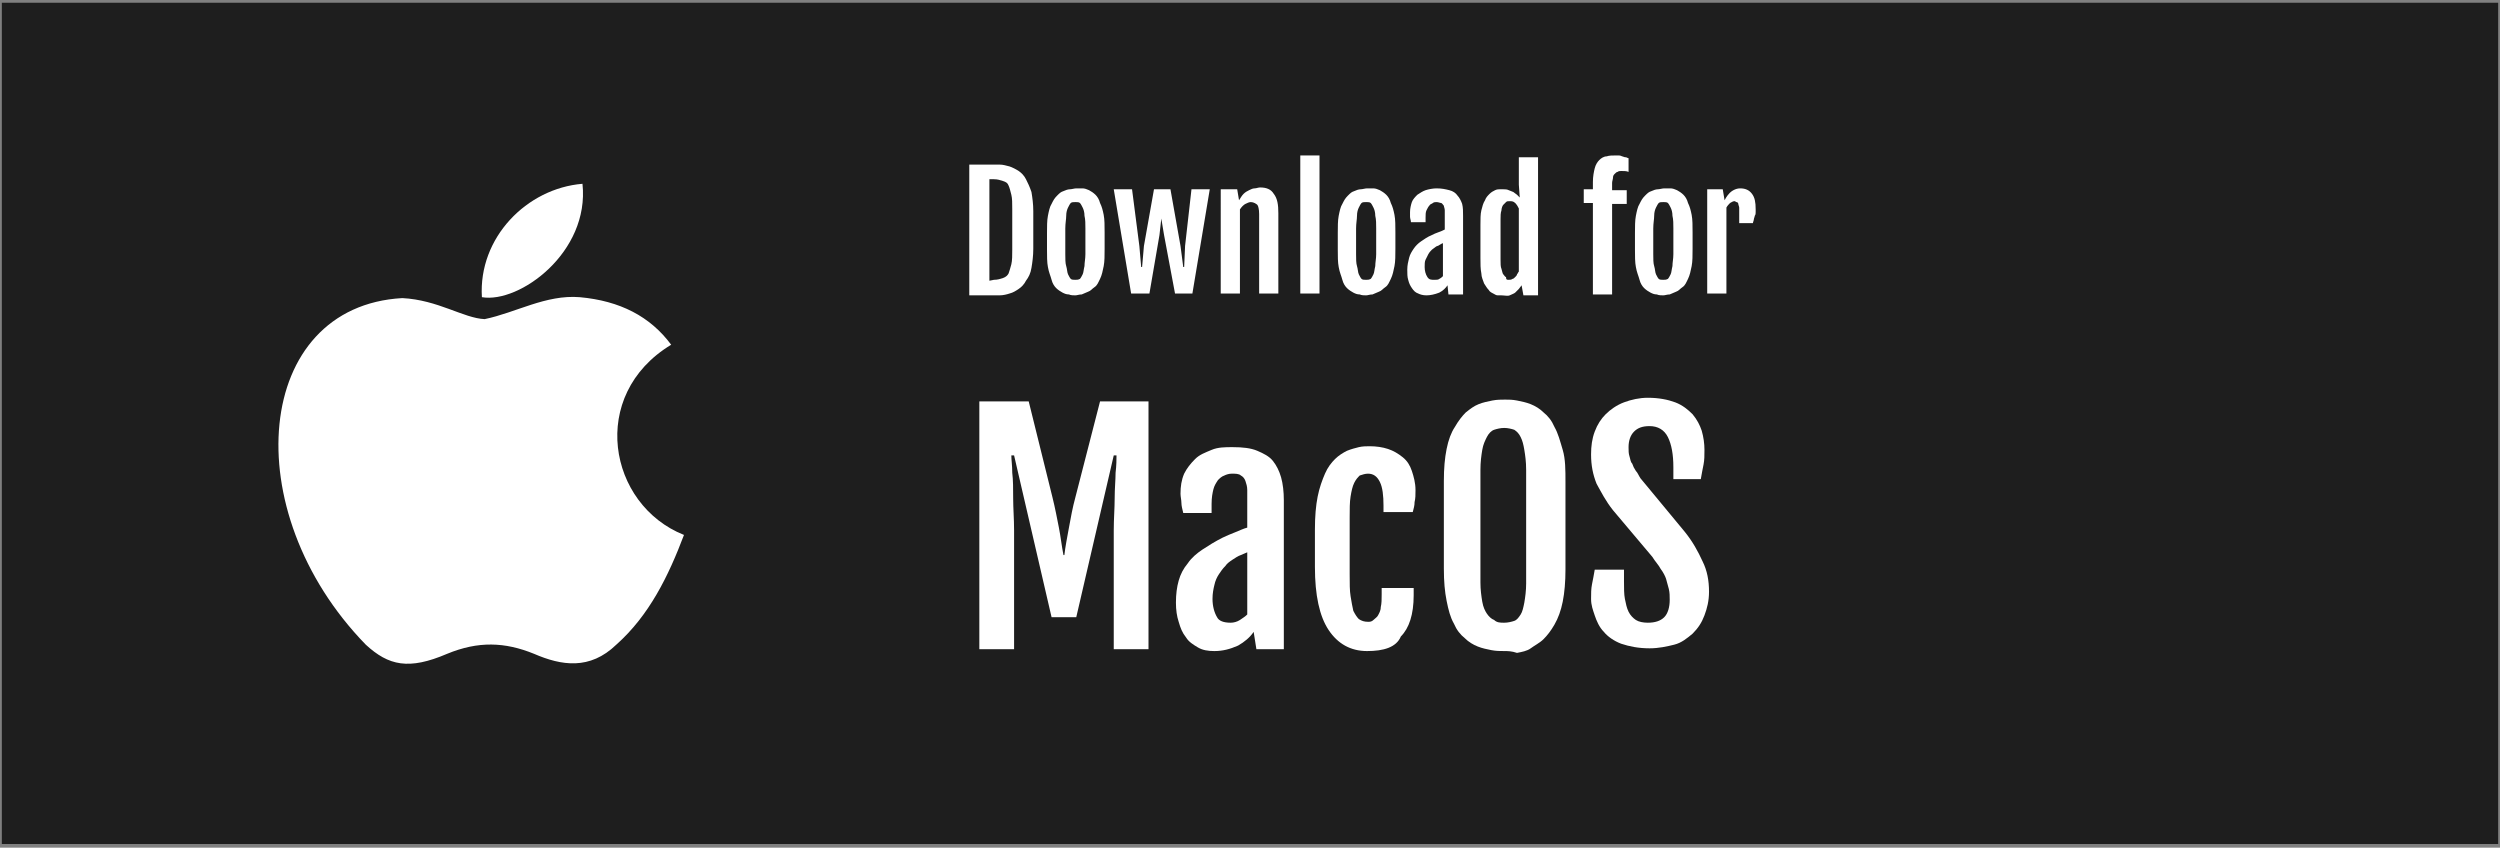 <?xml version="1.0" encoding="utf-8"?>
<!-- Generator: Adobe Illustrator 27.5.0, SVG Export Plug-In . SVG Version: 6.00 Build 0)  -->
<svg version="1.1" id="Layer_1" xmlns="http://www.w3.org/2000/svg" xmlns:xlink="http://www.w3.org/1999/xlink" x="0px" y="0px"
	 viewBox="0 0 273.4 92.7" style="enable-background:new 0 0 273.4 92.7;" xml:space="preserve">
<rect x="0" y="0" width="273.4" height="92.7" fill="#808080" stroke="none"/>
<style type="text/css">
	.st0{fill:#1E1E1E;}
	.st1{fill:#FFFFFF;}
</style>
<g>
	<rect x="0.2" y="0.3" class="st0" width="273" height="92"/>
	<g>
		<g>
			<g>
				<path class="st1" d="M106,18h2.2c0.3,0,0.7,0,1.1,0s0.7,0.1,1.1,0.2c0.3,0.1,0.7,0.3,1,0.5s0.6,0.5,0.8,0.9
					c0.2,0.4,0.4,0.8,0.6,1.4c0.1,0.6,0.2,1.3,0.2,2.1v4.1c0,0.8-0.1,1.5-0.2,2.1s-0.3,1-0.6,1.4c-0.2,0.4-0.5,0.7-0.8,0.9
					c-0.3,0.2-0.6,0.4-1,0.5c-0.3,0.1-0.7,0.2-1.1,0.2s-0.7,0-1.1,0H106V18z M108.7,30.6c0.4,0,0.7-0.1,1-0.2s0.5-0.3,0.6-0.5
					c0.1-0.3,0.2-0.6,0.3-1s0.1-1,0.1-1.6v-4.4c0-0.7,0-1.2-0.1-1.6s-0.2-0.8-0.3-1c-0.1-0.3-0.3-0.4-0.6-0.5
					c-0.3-0.1-0.6-0.2-1-0.2h-0.5v11.1L108.7,30.6L108.7,30.6z"/>
				<path class="st1" d="M117.6,32.3c-0.2,0-0.5,0-0.7-0.1c-0.3,0-0.5-0.1-0.7-0.2c-0.2-0.1-0.5-0.3-0.7-0.5s-0.4-0.5-0.5-0.9
					s-0.3-0.8-0.4-1.4c-0.1-0.5-0.1-1.2-0.1-1.9v-1.8c0-0.7,0-1.4,0.1-1.9s0.2-1,0.4-1.3c0.2-0.4,0.3-0.6,0.6-0.9s0.4-0.4,0.7-0.5
					c0.2-0.1,0.5-0.2,0.7-0.2s0.5-0.1,0.7-0.1s0.5,0,0.7,0s0.5,0.1,0.7,0.2s0.5,0.3,0.7,0.5s0.4,0.5,0.5,0.9
					c0.2,0.4,0.3,0.8,0.4,1.3s0.1,1.2,0.1,1.9v1.8c0,0.7,0,1.4-0.1,1.9s-0.2,1-0.4,1.4s-0.3,0.7-0.6,0.9s-0.4,0.4-0.7,0.5
					c-0.2,0.1-0.5,0.2-0.7,0.3C118,32.2,117.8,32.3,117.6,32.3z M117.6,30.6c0.2,0,0.3,0,0.5-0.1c0.1-0.1,0.2-0.3,0.3-0.5
					c0.1-0.2,0.1-0.5,0.2-0.9c0-0.4,0.1-0.8,0.1-1.3V25c0-0.5,0-1-0.1-1.4c0-0.4-0.1-0.7-0.2-0.9c-0.1-0.2-0.2-0.4-0.3-0.5
					c-0.1-0.1-0.3-0.1-0.5-0.1s-0.4,0-0.5,0.1s-0.2,0.3-0.3,0.5c-0.1,0.2-0.2,0.5-0.2,0.9s-0.1,0.8-0.1,1.4v2.8c0,0.5,0,1,0.1,1.3
					s0.1,0.7,0.2,0.9c0.1,0.2,0.2,0.4,0.3,0.5C117.2,30.6,117.4,30.6,117.6,30.6z"/>
				<path class="st1" d="M121.8,20.7h2l0.8,6.2l0.2,2.3h0.1l0.2-2.3l1.1-6.2h1.8l1.1,6.2l0.3,2.3h0.1l0.1-2.3l0.7-6.2h2l-1.9,11.4
					h-1.9l-1.2-6.4l-0.3-1.8h0l-0.2,1.8l-1.1,6.4h-2L121.8,20.7z"/>
				<path class="st1" d="M133.7,20.7h1.6l0.2,1.2l0,0c0.2-0.3,0.3-0.5,0.5-0.7s0.4-0.3,0.6-0.4s0.4-0.2,0.6-0.2
					c0.2,0,0.4-0.1,0.6-0.1c0.7,0,1.2,0.2,1.5,0.7c0.4,0.5,0.5,1.2,0.5,2.1v8.8h-2.1v-8.7c0-0.5-0.1-0.9-0.2-1s-0.4-0.3-0.7-0.3
					c-0.2,0-0.4,0.1-0.6,0.2c-0.2,0.1-0.4,0.3-0.6,0.6v9.2h-2.1V20.7H133.7z"/>
				<path class="st1" d="M142.2,17h2.1v15.1h-2.1V17z"/>
				<path class="st1" d="M149.4,32.3c-0.2,0-0.5,0-0.7-0.1c-0.3,0-0.5-0.1-0.7-0.2c-0.2-0.1-0.5-0.3-0.7-0.5s-0.4-0.5-0.5-0.9
					s-0.3-0.8-0.4-1.4c-0.1-0.5-0.1-1.2-0.1-1.9v-1.8c0-0.7,0-1.4,0.1-1.9s0.2-1,0.4-1.3c0.2-0.4,0.3-0.6,0.6-0.9s0.4-0.4,0.7-0.5
					c0.2-0.1,0.5-0.2,0.7-0.2s0.5-0.1,0.7-0.1s0.5,0,0.7,0s0.5,0.1,0.7,0.2s0.5,0.3,0.7,0.5s0.4,0.5,0.5,0.9
					c0.2,0.4,0.3,0.8,0.4,1.3c0.1,0.5,0.1,1.2,0.1,1.9v1.8c0,0.7,0,1.4-0.1,1.9s-0.2,1-0.4,1.4s-0.3,0.7-0.6,0.9s-0.4,0.4-0.7,0.5
					c-0.2,0.1-0.5,0.2-0.7,0.3C149.8,32.2,149.6,32.3,149.4,32.3z M149.4,30.6c0.2,0,0.3,0,0.5-0.1c0.1-0.1,0.2-0.3,0.3-0.5
					s0.1-0.5,0.2-0.9c0-0.4,0.1-0.8,0.1-1.3V25c0-0.5,0-1-0.1-1.4c0-0.4-0.1-0.7-0.2-0.9c-0.1-0.2-0.2-0.4-0.3-0.5s-0.3-0.1-0.5-0.1
					s-0.4,0-0.5,0.1s-0.2,0.3-0.3,0.5s-0.2,0.5-0.2,0.9s-0.1,0.8-0.1,1.4v2.8c0,0.5,0,1,0.1,1.3s0.1,0.7,0.2,0.9
					c0.1,0.2,0.2,0.4,0.3,0.5C149,30.6,149.2,30.6,149.4,30.6z"/>
				<path class="st1" d="M156,32.3c-0.4,0-0.7-0.1-0.9-0.2c-0.3-0.1-0.5-0.3-0.7-0.6s-0.3-0.5-0.4-0.9c-0.1-0.3-0.1-0.7-0.1-1.1
					c0-0.5,0.1-0.9,0.2-1.3s0.3-0.7,0.5-1s0.5-0.6,0.8-0.8c0.3-0.2,0.7-0.5,1.2-0.7c0.2-0.1,0.4-0.2,0.7-0.3
					c0.3-0.1,0.5-0.2,0.7-0.3v-1.5c0-0.2,0-0.4,0-0.6s-0.1-0.4-0.1-0.5c-0.1-0.1-0.2-0.3-0.3-0.3s-0.3-0.1-0.5-0.1
					c-0.1,0-0.3,0-0.4,0.1c-0.1,0.1-0.3,0.1-0.4,0.3c-0.1,0.1-0.2,0.3-0.3,0.5s-0.1,0.5-0.1,0.8v0.5h-1.6c0-0.2-0.1-0.4-0.1-0.6
					s0-0.4,0-0.5c0-0.4,0.1-0.8,0.2-1.1c0.1-0.3,0.4-0.6,0.6-0.8c0.3-0.2,0.6-0.4,0.9-0.5s0.8-0.2,1.2-0.2c0.6,0,1,0.1,1.4,0.2
					s0.7,0.3,0.9,0.6c0.2,0.2,0.4,0.6,0.5,0.9c0.1,0.4,0.1,0.8,0.1,1.3v8.6h-1.6l-0.1-1c-0.2,0.3-0.5,0.6-0.9,0.8
					C156.9,32.2,156.4,32.3,156,32.3z M156.9,30.6c0.2,0,0.4,0,0.5-0.1c0.2-0.1,0.3-0.2,0.4-0.3v-3.6c-0.1,0-0.2,0.1-0.4,0.2
					c-0.1,0.1-0.3,0.1-0.4,0.2c-0.1,0.1-0.3,0.2-0.4,0.3s-0.3,0.3-0.4,0.5c-0.1,0.2-0.2,0.4-0.3,0.6s-0.1,0.5-0.1,0.8
					c0,0.4,0.1,0.8,0.3,1.1S156.5,30.6,156.9,30.6z"/>
				<path class="st1" d="M164.2,32.3c-0.1,0-0.3,0-0.4,0c-0.2,0-0.3-0.1-0.5-0.2c-0.2-0.1-0.4-0.2-0.5-0.4c-0.2-0.2-0.3-0.4-0.5-0.7
					c-0.1-0.3-0.3-0.7-0.3-1.1c-0.1-0.5-0.1-1-0.1-1.7v-3.6c0-0.6,0-1.2,0.1-1.6s0.2-0.8,0.4-1.1c0.1-0.3,0.3-0.5,0.5-0.7
					s0.4-0.3,0.6-0.4c0.2-0.1,0.4-0.1,0.5-0.1c0.2,0,0.3,0,0.4,0c0.2,0,0.4,0,0.6,0.1s0.3,0.1,0.5,0.2c0.1,0.1,0.3,0.2,0.4,0.3
					s0.2,0.2,0.3,0.3l0,0l-0.1-1.4v-3h2.1v15.1h-1.6l-0.2-1.1c-0.1,0.1-0.2,0.3-0.3,0.4s-0.3,0.3-0.4,0.4s-0.4,0.2-0.6,0.3
					S164.5,32.3,164.2,32.3z M165,30.6c0.1,0,0.3,0,0.4-0.1c0.1,0,0.2-0.1,0.3-0.2s0.2-0.2,0.2-0.3c0.1-0.1,0.1-0.2,0.2-0.3v-6.9
					c-0.1-0.2-0.2-0.4-0.4-0.6s-0.4-0.2-0.6-0.2c-0.2,0-0.3,0-0.4,0.1s-0.2,0.2-0.3,0.3s-0.2,0.4-0.2,0.6c-0.1,0.3-0.1,0.6-0.1,1
					v4.4c0,0.4,0,0.8,0.1,1c0.1,0.3,0.1,0.5,0.2,0.6s0.2,0.3,0.3,0.3C164.7,30.6,164.8,30.6,165,30.6z"/>
				<path class="st1" d="M174.2,22.2h-1v-1.5h1v-0.8c0-0.6,0.1-1.1,0.2-1.5c0.1-0.4,0.3-0.7,0.5-0.9c0.2-0.2,0.5-0.4,0.8-0.4
					c0.3-0.1,0.6-0.1,1-0.1c0.1,0,0.2,0,0.3,0s0.2,0,0.4,0.1c0.1,0,0.2,0.1,0.4,0.1c0.1,0,0.2,0.1,0.3,0.1v1.5
					c-0.2-0.1-0.5-0.1-0.8-0.1c-0.1,0-0.3,0-0.4,0.1c-0.1,0-0.2,0.1-0.3,0.2s-0.2,0.2-0.2,0.4s-0.1,0.4-0.1,0.6v0.8h1.6v1.5h-1.6
					v9.9h-2.1L174.2,22.2L174.2,22.2z"/>
				<path class="st1" d="M181.9,32.3c-0.2,0-0.5,0-0.7-0.1c-0.3,0-0.5-0.1-0.7-0.2c-0.2-0.1-0.5-0.3-0.7-0.5s-0.4-0.5-0.5-0.9
					s-0.3-0.8-0.4-1.4c-0.1-0.5-0.1-1.2-0.1-1.9v-1.8c0-0.7,0-1.4,0.1-1.9s0.2-1,0.4-1.3c0.2-0.4,0.3-0.6,0.6-0.9s0.4-0.4,0.7-0.5
					c0.2-0.1,0.5-0.2,0.7-0.2s0.5-0.1,0.7-0.1s0.5,0,0.7,0s0.5,0.1,0.7,0.2s0.5,0.3,0.7,0.5s0.4,0.5,0.5,0.9
					c0.2,0.4,0.3,0.8,0.4,1.3c0.1,0.5,0.1,1.2,0.1,1.9v1.8c0,0.7,0,1.4-0.1,1.9s-0.2,1-0.4,1.4s-0.3,0.7-0.6,0.9s-0.4,0.4-0.7,0.5
					c-0.2,0.1-0.5,0.2-0.7,0.3C182.3,32.2,182.1,32.3,181.9,32.3z M181.9,30.6c0.2,0,0.3,0,0.5-0.1c0.1-0.1,0.2-0.3,0.3-0.5
					s0.1-0.5,0.2-0.9c0-0.4,0.1-0.8,0.1-1.3V25c0-0.5,0-1-0.1-1.4c0-0.4-0.1-0.7-0.2-0.9c-0.1-0.2-0.2-0.4-0.3-0.5s-0.3-0.1-0.5-0.1
					s-0.4,0-0.5,0.1s-0.2,0.3-0.3,0.5s-0.2,0.5-0.2,0.9s-0.1,0.8-0.1,1.4v2.8c0,0.5,0,1,0.1,1.3s0.1,0.7,0.2,0.9
					c0.1,0.2,0.2,0.4,0.3,0.5C181.5,30.6,181.7,30.6,181.9,30.6z"/>
				<path class="st1" d="M186.9,20.7h1.5l0.2,1.2c0.2-0.4,0.5-0.8,0.8-1s0.6-0.3,0.9-0.3c0.6,0,1,0.2,1.3,0.6s0.4,0.9,0.4,1.7
					c0,0.1,0,0.2,0,0.3c0,0.1,0,0.3-0.1,0.4c0,0.1-0.1,0.3-0.1,0.4s-0.1,0.3-0.1,0.4h-1.5v-1.1c0-0.2,0-0.4,0-0.6
					c0-0.1-0.1-0.3-0.1-0.4s-0.1-0.2-0.2-0.2s-0.1-0.1-0.2-0.1c-0.2,0-0.3,0.1-0.5,0.2c-0.1,0.1-0.3,0.3-0.4,0.5v9.4h-2.1V20.7
					H186.9z"/>
			</g>
			<g>
				<path class="st1" d="M107.1,43.9h5.4l2.6,10.5c0.3,1.2,0.5,2.3,0.7,3.3s0.3,2,0.5,3h0.1c0.1-0.9,0.3-1.9,0.5-3s0.4-2.2,0.7-3.3
					l2.7-10.5h5.3V71h-3.8v-9c0-1.4,0-2.7,0-4s0.1-2.4,0.1-3.5s0.1-2,0.1-2.8c0.1-0.8,0.1-1.5,0.1-1.9h-0.3l-4.1,17.7H115l-4.1-17.7
					h-0.3c0,0.5,0.1,1.1,0.1,1.9c0.1,0.8,0.1,1.8,0.1,2.8c0,1.1,0.1,2.2,0.1,3.5s0,2.6,0,4v9h-3.8C107.1,71,107.1,43.9,107.1,43.9z"
					/>
				<path class="st1" d="M132.8,71.2c-0.7,0-1.3-0.1-1.8-0.4s-1-0.6-1.3-1.1c-0.4-0.5-0.6-1-0.8-1.7c-0.2-0.6-0.3-1.3-0.3-2.1
					c0-0.9,0.1-1.7,0.3-2.4s0.5-1.3,1-1.9c0.4-0.6,1-1.1,1.6-1.5s1.4-0.9,2.2-1.3c0.4-0.2,0.9-0.4,1.4-0.6c0.5-0.2,0.9-0.4,1.3-0.5
					v-2.9c0-0.4,0-0.8,0-1.2s-0.1-0.7-0.2-1s-0.3-0.5-0.5-0.6c-0.2-0.2-0.6-0.2-1-0.2c-0.3,0-0.6,0.1-0.8,0.2
					c-0.3,0.1-0.5,0.3-0.7,0.5c-0.2,0.3-0.4,0.6-0.5,1s-0.2,0.9-0.2,1.6v1h-3.1c-0.1-0.4-0.2-0.8-0.2-1.1s-0.1-0.7-0.1-1
					c0-0.8,0.1-1.5,0.4-2.2c0.3-0.6,0.7-1.1,1.2-1.6s1.1-0.7,1.8-1s1.5-0.3,2.3-0.3c1.1,0,2,0.1,2.7,0.4s1.3,0.6,1.7,1.1
					s0.7,1.1,0.9,1.8s0.3,1.6,0.3,2.5V71h-3l-0.3-1.9c-0.4,0.6-1,1.1-1.7,1.5C134.5,71,133.7,71.2,132.8,71.2z M134.6,68.1
					c0.3,0,0.7-0.1,1-0.3s0.6-0.4,0.8-0.6v-6.8c-0.2,0.1-0.5,0.2-0.7,0.3c-0.3,0.1-0.6,0.3-0.9,0.5c-0.3,0.2-0.6,0.4-0.8,0.7
					c-0.3,0.3-0.5,0.6-0.7,0.9c-0.2,0.3-0.4,0.7-0.5,1.2c-0.1,0.4-0.2,0.9-0.2,1.5c0,0.8,0.2,1.5,0.5,2
					C133.3,67.9,133.8,68.1,134.6,68.1z"/>
				<path class="st1" d="M149.5,71.2c-1.8,0-3.2-0.8-4.2-2.3s-1.5-3.8-1.5-6.9v-4.1c0-1.4,0.1-2.6,0.3-3.6s0.5-1.8,0.8-2.5
					s0.7-1.2,1.1-1.6c0.4-0.4,0.9-0.7,1.3-0.9c0.5-0.2,0.9-0.3,1.3-0.4c0.4-0.1,0.9-0.1,1.2-0.1c0.7,0,1.4,0.1,2,0.3
					s1.1,0.5,1.6,0.9s0.8,0.9,1,1.5s0.4,1.3,0.4,2.1c0,0.5,0,0.9-0.1,1.3c0,0.4-0.1,0.7-0.2,1.1h-3.2v-0.7c0-1.1-0.1-2-0.4-2.6
					s-0.7-0.9-1.3-0.9c-0.3,0-0.6,0.1-0.9,0.2c-0.2,0.2-0.4,0.4-0.6,0.8c-0.2,0.4-0.3,0.9-0.4,1.5c-0.1,0.6-0.1,1.4-0.1,2.3v6.2
					c0,1,0,1.8,0.1,2.4s0.2,1.2,0.3,1.6c0.2,0.4,0.4,0.7,0.6,0.9c0.3,0.2,0.6,0.3,1,0.3c0.2,0,0.4,0,0.6-0.2s0.4-0.3,0.5-0.5
					s0.3-0.5,0.3-0.9c0.1-0.4,0.1-0.9,0.1-1.4v-0.7h3.5v0.8c0,2.1-0.5,3.6-1.4,4.5C152.7,70.8,151.3,71.2,149.5,71.2z"/>
				<path class="st1" d="M164.5,71.2c-0.4,0-0.9,0-1.4-0.1s-1-0.2-1.5-0.4c-0.5-0.2-1-0.5-1.4-0.9c-0.5-0.4-0.9-0.9-1.2-1.6
					c-0.4-0.7-0.6-1.5-0.8-2.5s-0.3-2.1-0.3-3.5v-9.6c0-1.4,0.1-2.5,0.3-3.5s0.5-1.8,0.9-2.4c0.4-0.7,0.8-1.2,1.2-1.6
					c0.5-0.4,0.9-0.7,1.4-0.9s1-0.3,1.5-0.4s1-0.1,1.4-0.1s0.8,0,1.3,0.1s1,0.2,1.5,0.4s1,0.5,1.4,0.9c0.5,0.4,0.9,0.9,1.2,1.6
					c0.4,0.7,0.6,1.5,0.9,2.5s0.3,2.2,0.3,3.5v9.6c0,1.3-0.1,2.5-0.3,3.5s-0.5,1.8-0.9,2.5s-0.8,1.2-1.2,1.6s-1,0.7-1.4,1
					s-1,0.4-1.5,0.5C165.3,71.2,164.9,71.2,164.5,71.2z M164.5,68.1c0.4,0,0.8-0.1,1.1-0.2s0.5-0.4,0.7-0.7s0.3-0.8,0.4-1.3
					c0.1-0.6,0.2-1.3,0.2-2.1V51.4c0-0.9-0.1-1.6-0.2-2.2c-0.1-0.6-0.2-1-0.4-1.4s-0.4-0.6-0.7-0.8c-0.3-0.1-0.7-0.2-1.1-0.2
					c-0.4,0-0.8,0.1-1.1,0.2c-0.3,0.1-0.6,0.4-0.8,0.8c-0.2,0.4-0.4,0.8-0.5,1.4c-0.1,0.6-0.2,1.3-0.2,2.2v12.3
					c0,0.8,0.1,1.5,0.2,2.1c0.1,0.6,0.3,1,0.5,1.3s0.5,0.6,0.8,0.7C163.7,68.1,164.1,68.1,164.5,68.1z"/>
				<path class="st1" d="M174,65.5c0-0.6,0-1.1,0.1-1.6s0.2-1,0.3-1.6h3.2v1.3c0,0.7,0,1.4,0.1,1.9s0.2,1,0.4,1.4s0.5,0.7,0.8,0.9
					c0.3,0.2,0.8,0.3,1.3,0.3c0.8,0,1.4-0.2,1.8-0.6c0.4-0.4,0.6-1.1,0.6-1.9c0-0.4,0-0.8-0.1-1.2c-0.1-0.4-0.2-0.7-0.3-1.1
					c-0.1-0.3-0.3-0.7-0.6-1.1c-0.2-0.4-0.6-0.8-0.9-1.3l-4.3-5.1c-0.8-1-1.3-2-1.8-2.9c-0.4-1-0.6-2-0.6-3.2c0-0.9,0.1-1.7,0.4-2.5
					s0.7-1.4,1.2-1.9s1.2-1,2-1.3s1.7-0.5,2.6-0.5c1.2,0,2.2,0.2,3,0.5s1.4,0.8,1.9,1.3c0.5,0.6,0.8,1.2,1,1.8
					c0.2,0.7,0.3,1.4,0.3,2.1c0,0.6,0,1.1-0.1,1.6s-0.2,1-0.3,1.6h-3v-1.3c0-1.4-0.2-2.5-0.6-3.3c-0.4-0.8-1.1-1.2-2-1.2
					c-0.8,0-1.3,0.2-1.7,0.6c-0.4,0.4-0.6,1-0.6,1.7c0,0.4,0,0.7,0.1,1s0.1,0.6,0.3,0.8c0.1,0.3,0.2,0.5,0.4,0.8
					c0.2,0.2,0.3,0.5,0.5,0.8l4.8,5.8c0.9,1.1,1.5,2.2,2,3.3c0.5,1,0.7,2.1,0.7,3.3c0,1-0.2,1.8-0.5,2.6c-0.3,0.8-0.7,1.4-1.3,2
					c-0.6,0.5-1.2,1-2,1.2s-1.7,0.4-2.7,0.4c-1.2,0-2.2-0.2-3.1-0.5c-0.8-0.3-1.5-0.8-1.9-1.3c-0.5-0.5-0.8-1.2-1-1.8
					S174,66.2,174,65.5z"/>
			</g>
		</g>
	</g>
  <path class="st1" d="M67.4,70.5c-2.9,2.8-6,2.3-9,1c-3.2-1.3-6.1-1.4-9.5,0c-4.2,1.8-6.4,1.3-8.9-1c-14.3-14.7-12.2-37,4-37.9
    c3.9,0.2,6.7,2.2,9,2.3c3.4-0.7,6.7-2.7,10.4-2.4c4.4,0.4,7.7,2.1,10,5.2c-9.1,5.5-6.9,17.5,1.4,20.8C73.1,63,71,67.3,67.4,70.5
    L67.4,70.5z M52.7,32.5c-0.4-6.5,4.9-11.9,11-12.4C64.5,27.6,56.8,33.2,52.7,32.5z"/>
</g>
</svg>
